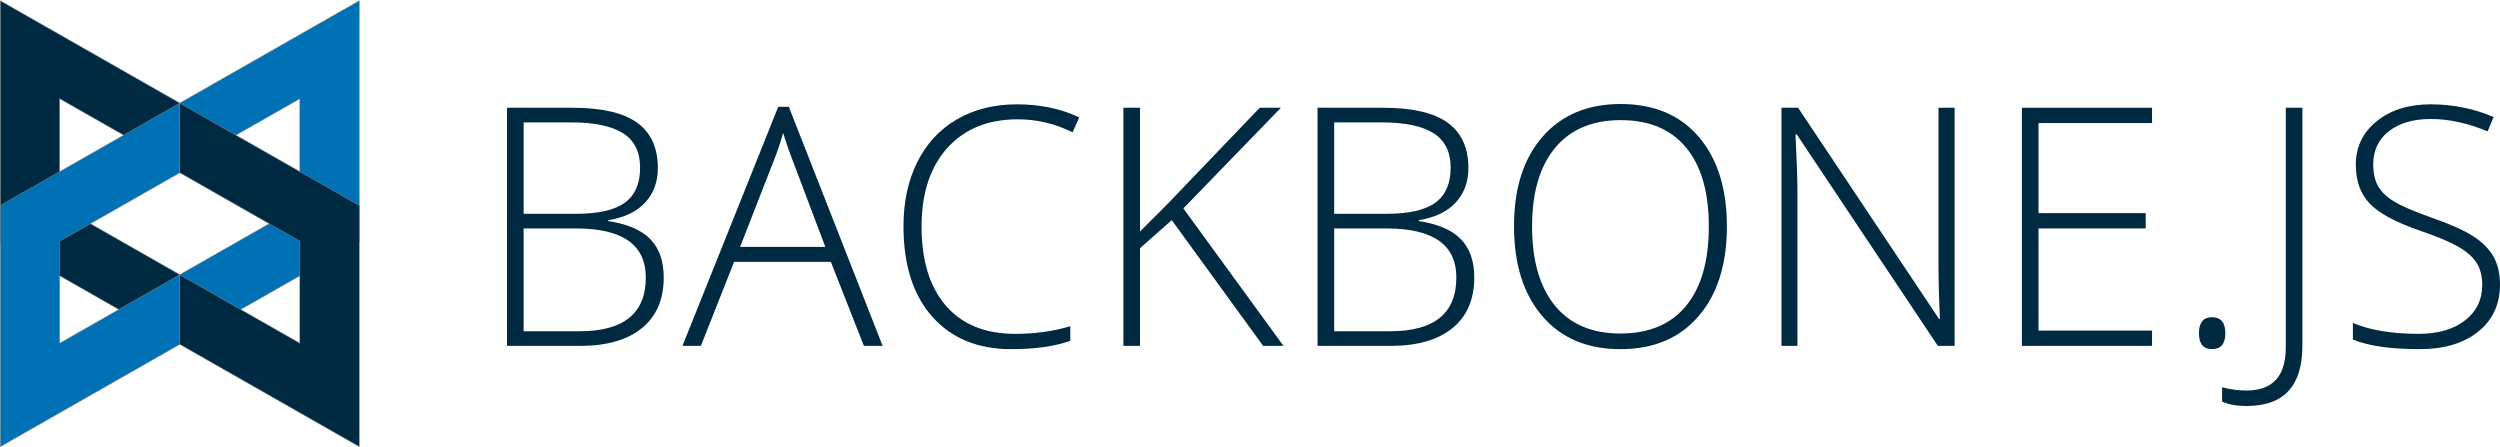 <?xml version="1.0"?>
<svg version="1.1" viewBox="0 0 900 161" xmlns="http://www.w3.org/2000/svg" width="900" height="161">
<g id="layer1" transform="translate(129.47,-1148.733)">
	<g id="Page_1" transform="matrix(0.179,0,0,0.179,-129.374,1149.001)">
		<g id="BackBone.JS">
			<path id="Path" fill="#002A41" stroke="#848484" d="M0,0v484.999l360.999,205.785V550.902L119.496,413.235V197l241.503,137.667
				V205.785L0,0z"></path>
			<path id="path2996" fill="#0071B5" stroke="#848484" d="M721.999,0v484.999L360.999,690.784V550.902l241.503-137.667V197
				L360.999,334.667V205.785L721.999,0z"></path>
			<path id="path2998" fill="#0071B5" stroke="#848484" d="M0,896.783V411.784L360.999,206v139.882L119.496,483.549v205.235
				l241.503-137.667v139.882L0,896.783z"></path>
			<path id="path3000" fill="#002A41" stroke="#848484" d="M721.999,896.783V411.784L360.999,206v139.882l241.503,137.667v205.235
				L360.999,551.117v139.882L721.999,896.783z"></path>
		</g>
	</g>
	<g id="text3023">
		<path id="path3014" fill="#002A41" d="M53.056,1187.523h23.515c10.594,0,18.374,1.798,23.339,5.395
			c4.965,3.597,7.447,9.031,7.447,16.302c0,4.965-1.515,9.099-4.545,12.402c-3.03,3.303-7.457,5.424-13.282,6.363v0.352
			c6.841,1.016,11.875,3.177,15.1,6.48c3.225,3.303,4.838,7.907,4.838,13.81c0,7.897-2.619,13.976-7.858,18.237
			c-5.239,4.261-12.666,6.392-22.283,6.392H53.056L53.056,1187.523z M59.037,1225.698H77.92c8.053,0,13.908-1.339,17.563-4.017
			c3.655-2.678,5.483-6.871,5.483-12.578c0-5.708-2.062-9.852-6.187-12.432c-4.124-2.58-10.272-3.87-18.442-3.87H59.037
			L59.037,1225.698z M59.037,1230.976v37.002H79.21c15.872,0,23.808-6.45,23.808-19.351c0-11.767-8.366-17.651-25.098-17.651H59.037
			z"></path>
		<path id="path3016" fill="#002A41" d="M169.633,1242.997h-34.832l-11.963,30.259h-6.626l34.481-86.084h3.812l33.777,86.084h-6.744
			L169.633,1242.997z M136.971,1237.602h30.669l-11.669-30.904c-0.977-2.424-2.15-5.786-3.518-10.086
			c-1.056,3.753-2.209,7.154-3.46,10.203L136.971,1237.602z"></path>
		<path id="path3018" fill="#002A41" d="M236.953,1191.687c-10.751,0-19.215,3.44-25.391,10.321
			c-6.177,6.88-9.265,16.302-9.265,28.265c0,12.236,2.912,21.736,8.737,28.499c5.825,6.763,14.152,10.145,24.981,10.145
			c7.193,0,13.8-0.919,19.82-2.756v5.278c-5.669,1.994-12.745,2.991-21.228,2.991c-12.041,0-21.521-3.89-28.441-11.67
			c-6.92-7.78-10.379-18.648-10.379-32.604c0-8.718,1.652-16.4,4.955-23.046c3.303-6.646,8.053-11.777,14.25-15.393
			c6.196-3.616,13.399-5.424,21.609-5.424c8.366,0,15.852,1.564,22.459,4.691l-2.404,5.395
			C250.401,1193.25,243.833,1191.687,236.953,1191.687L236.953,1191.687z"></path>
		<path id="path3020" fill="#002A41" d="M332.595,1273.255h-7.33l-32.897-45.271l-11.435,10.086v35.184h-5.981v-85.733h5.981v44.567
			l9.5-9.5l33.601-35.067h7.623l-35.126,36.24L332.595,1273.255z"></path>
		<path id="path3022" fill="#002A41" d="M344.851,1187.523h23.515c10.594,0,18.374,1.798,23.339,5.395
			c4.965,3.597,7.447,9.031,7.447,16.302c0,4.965-1.515,9.099-4.545,12.402c-3.03,3.303-7.457,5.424-13.282,6.363v0.352
			c6.841,1.016,11.875,3.177,15.1,6.48c3.225,3.303,4.838,7.907,4.838,13.81c0,7.897-2.619,13.976-7.858,18.237
			c-5.239,4.261-12.666,6.392-22.283,6.392h-26.271L344.851,1187.523z M350.833,1225.698h18.882c8.053,0,13.908-1.339,17.563-4.017
			c3.655-2.678,5.483-6.871,5.483-12.578c0-5.708-2.062-9.852-6.187-12.432c-4.124-2.58-10.272-3.87-18.442-3.87h-17.299V1225.698z
			 M350.833,1230.976v37.002h20.172c15.872,0,23.808-6.45,23.808-19.351c0-11.767-8.366-17.651-25.098-17.651H350.833z"></path>
		<path id="path3024" fill="#002A41" d="M492.215,1230.272c0,13.605-3.401,24.365-10.203,32.282
			c-6.802,7.917-16.185,11.875-28.147,11.875c-11.924,0-21.287-3.958-28.089-11.875c-6.802-7.917-10.203-18.716-10.203-32.399
			c0-13.644,3.43-24.385,10.291-32.223c6.861-7.838,16.234-11.757,28.118-11.757c11.963,0,21.326,3.939,28.089,11.816
			C488.833,1205.868,492.215,1216.628,492.215,1230.272L492.215,1230.272z M422.081,1230.272c0,12.275,2.737,21.765,8.21,28.47
			c5.473,6.704,13.331,10.057,23.573,10.057c10.321,0,18.208-3.323,23.661-9.969c5.453-6.646,8.18-16.165,8.18-28.558
			c0-12.354-2.727-21.824-8.18-28.411c-5.454-6.587-13.302-9.881-23.544-9.881c-10.203,0-18.071,3.323-23.603,9.969
			C424.847,1208.595,422.081,1218.036,422.081,1230.272z"></path>
		<path id="path3026" fill="#002A41" d="M574.194,1273.255h-6.04l-50.783-76.115h-0.469c0.469,9.07,0.704,15.911,0.704,20.524
			v55.591h-5.747v-85.733h5.981l50.724,75.998h0.352c-0.352-7.037-0.528-13.722-0.528-20.055v-55.943h5.805V1273.255z"></path>
		<path id="path3028" fill="#002A41" d="M645.267,1273.255h-46.854v-85.733h46.854v5.512h-40.872v32.428h38.585v5.512h-38.585
			v36.768h40.872V1273.255z"></path>
		<path id="path3030" fill="#002A41" d="M662.155,1268.682c0-3.831,1.564-5.747,4.691-5.747c3.206,0,4.808,1.916,4.809,5.747
			c0,3.831-1.603,5.747-4.809,5.747C663.719,1274.428,662.155,1272.513,662.155,1268.682z"></path>
		<path id="path3032" fill="#002A41" d="M679.337,1294.894c-3.597,0-6.548-0.528-8.855-1.583v-5.16
			c3.049,0.782,5.962,1.173,8.737,1.173c9.461,0,14.191-5.16,14.191-15.481v-86.319h5.981v85.733
			C699.392,1287.681,692.707,1294.894,679.337,1294.894L679.337,1294.894z"></path>
		<path id="path3034" fill="#002A41" d="M770.523,1251.148c0,7.154-2.629,12.823-7.887,17.006
			c-5.258,4.183-12.246,6.275-20.964,6.275c-10.477,0-18.511-1.153-24.101-3.46v-5.981c6.177,2.619,14.054,3.929,23.632,3.929
			c7.037,0,12.617-1.613,16.742-4.838c4.124-3.225,6.187-7.457,6.187-12.696c0-3.245-0.684-5.932-2.052-8.063
			c-1.368-2.131-3.597-4.075-6.685-5.835c-3.088-1.759-7.623-3.655-13.605-5.688c-8.757-3.01-14.807-6.265-18.149-9.764
			c-3.343-3.499-5.014-8.161-5.014-13.986c0-6.411,2.512-11.64,7.535-15.686c5.023-4.046,11.484-6.069,19.381-6.069
			c8.053,0,15.618,1.525,22.694,4.574l-2.17,5.16c-7.115-2.971-13.917-4.457-20.407-4.457c-6.333,0-11.376,1.466-15.129,4.398
			c-3.753,2.932-5.63,6.92-5.63,11.963c0,3.167,0.577,5.766,1.73,7.799c1.153,2.033,3.039,3.861,5.659,5.483
			c2.619,1.623,7.115,3.567,13.487,5.835c6.685,2.307,11.708,4.545,15.071,6.714c3.362,2.17,5.815,4.633,7.359,7.389
			C769.751,1243.906,770.523,1247.239,770.523,1251.148L770.523,1251.148z"></path>
	</g>
</g>
</svg>
